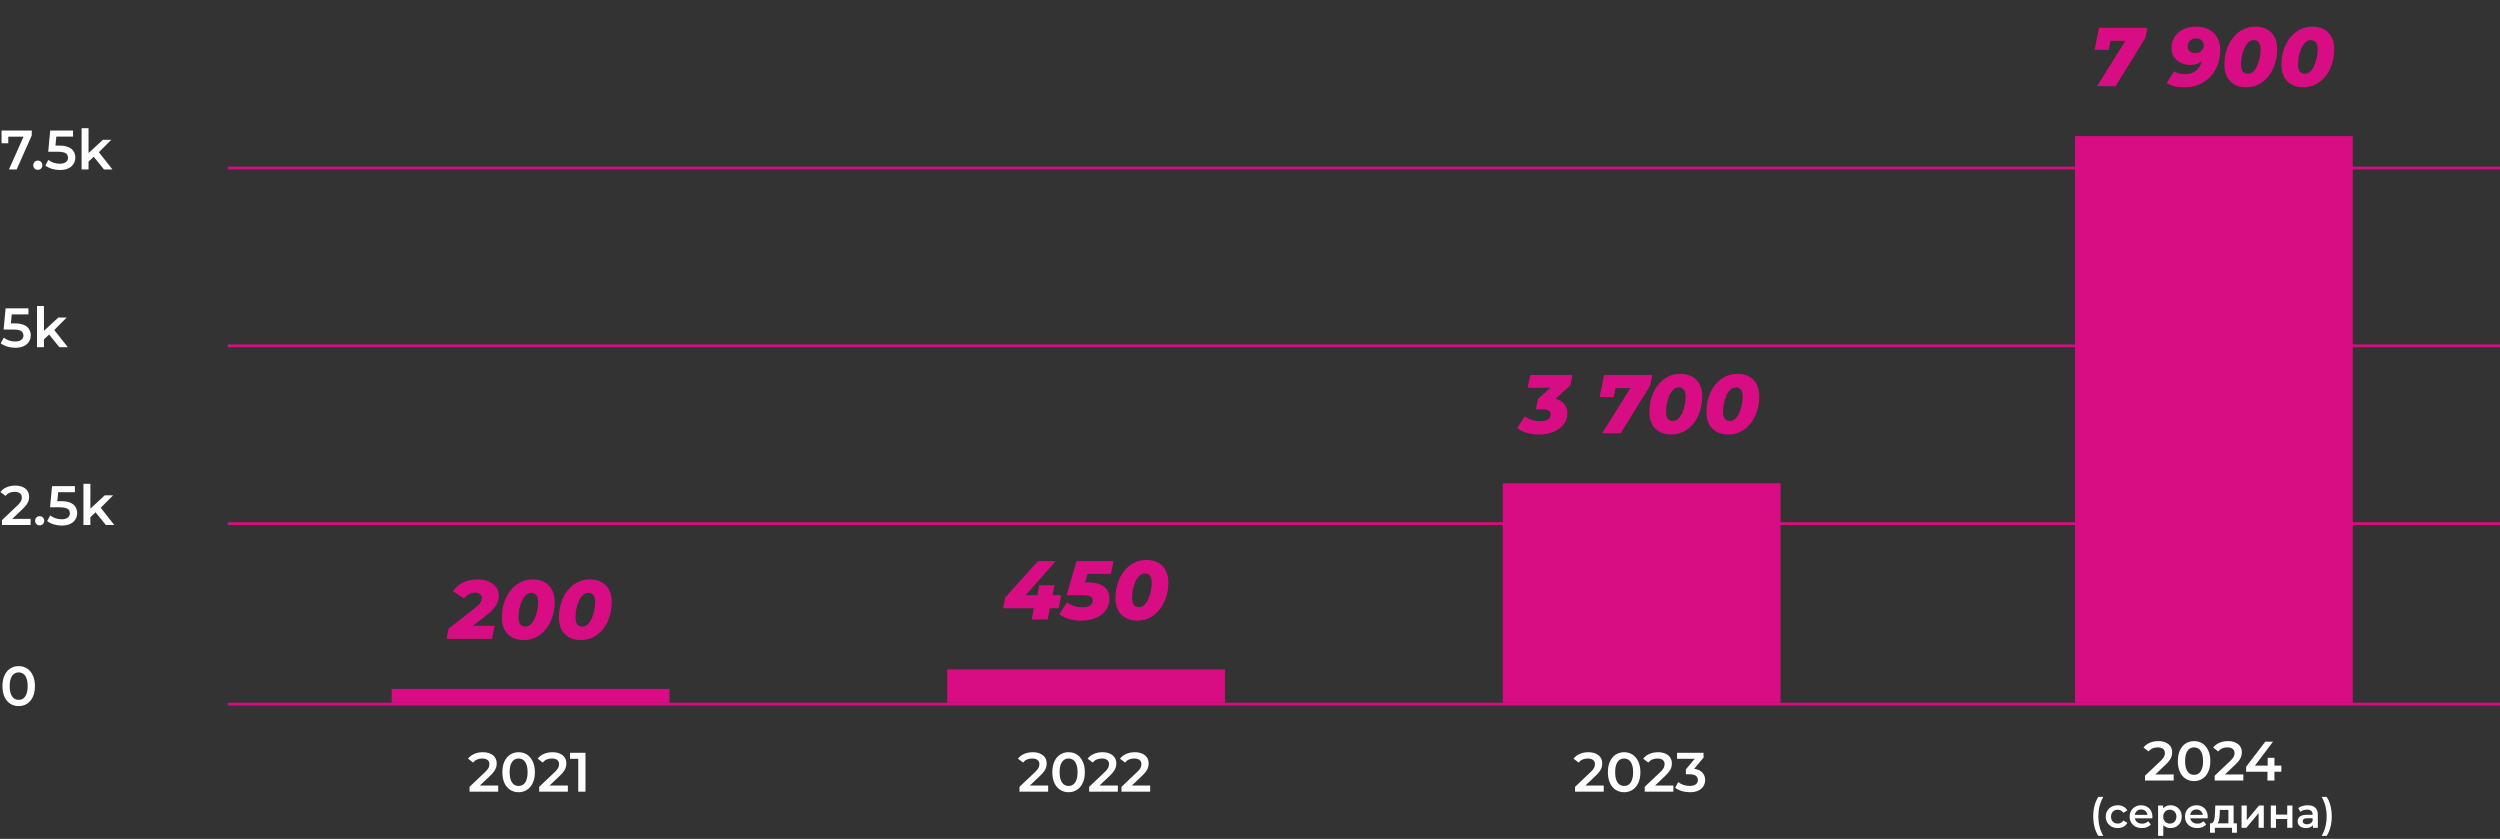 <svg xmlns="http://www.w3.org/2000/svg" width="900" height="302" viewBox="0 0 900 302" fill="none"><rect x="0" y="0" width="900" height="302" fill="#333333" stroke="none"/><path d="M6.72 254.2C5.613 254.2 4.613 253.92 3.72 253.36C2.84 252.8 2.147 251.987 1.64 250.92C1.133 249.84 0.88 248.533 0.88 247C0.88 245.467 1.133 244.167 1.64 243.1C2.147 242.02 2.84 241.2 3.72 240.64C4.613 240.08 5.613 239.8 6.72 239.8C7.84 239.8 8.84 240.08 9.72 240.64C10.6 241.2 11.293 242.02 11.8 243.1C12.32 244.167 12.58 245.467 12.58 247C12.58 248.533 12.32 249.84 11.8 250.92C11.293 251.987 10.6 252.8 9.72 253.36C8.84 253.92 7.84 254.2 6.72 254.2ZM6.72 251.94C7.373 251.94 7.94 251.767 8.42 251.42C8.9 251.06 9.273 250.513 9.54 249.78C9.82 249.047 9.96 248.12 9.96 247C9.96 245.867 9.82 244.94 9.54 244.22C9.273 243.487 8.9 242.947 8.42 242.6C7.94 242.24 7.373 242.06 6.72 242.06C6.093 242.06 5.533 242.24 5.04 242.6C4.56 242.947 4.18 243.487 3.9 244.22C3.633 244.94 3.5 245.867 3.5 247C3.5 248.12 3.633 249.047 3.9 249.78C4.18 250.513 4.56 251.06 5.04 251.42C5.533 251.767 6.093 251.94 6.72 251.94Z" fill="white"></path><path d="M169.032 285V283.26L174.592 277.98C175.059 277.54 175.405 277.153 175.632 276.82C175.859 276.487 176.005 276.18 176.072 275.9C176.152 275.607 176.192 275.333 176.192 275.08C176.192 274.44 175.972 273.947 175.532 273.6C175.092 273.24 174.445 273.06 173.592 273.06C172.912 273.06 172.292 273.18 171.732 273.42C171.185 273.66 170.712 274.027 170.312 274.52L168.492 273.12C169.039 272.387 169.772 271.82 170.692 271.42C171.625 271.007 172.665 270.8 173.812 270.8C174.825 270.8 175.705 270.967 176.452 271.3C177.212 271.62 177.792 272.08 178.192 272.68C178.605 273.28 178.812 273.993 178.812 274.82C178.812 275.273 178.752 275.727 178.632 276.18C178.512 276.62 178.285 277.087 177.952 277.58C177.619 278.073 177.132 278.627 176.492 279.24L171.712 283.78L171.172 282.8H179.352V285H169.032ZM186.693 285.2C185.586 285.2 184.586 284.92 183.693 284.36C182.813 283.8 182.119 282.987 181.613 281.92C181.106 280.84 180.853 279.533 180.853 278C180.853 276.467 181.106 275.167 181.613 274.1C182.119 273.02 182.813 272.2 183.693 271.64C184.586 271.08 185.586 270.8 186.693 270.8C187.813 270.8 188.813 271.08 189.693 271.64C190.573 272.2 191.266 273.02 191.773 274.1C192.293 275.167 192.553 276.467 192.553 278C192.553 279.533 192.293 280.84 191.773 281.92C191.266 282.987 190.573 283.8 189.693 284.36C188.813 284.92 187.813 285.2 186.693 285.2ZM186.693 282.94C187.346 282.94 187.913 282.767 188.393 282.42C188.873 282.06 189.246 281.513 189.513 280.78C189.793 280.047 189.933 279.12 189.933 278C189.933 276.867 189.793 275.94 189.513 275.22C189.246 274.487 188.873 273.947 188.393 273.6C187.913 273.24 187.346 273.06 186.693 273.06C186.066 273.06 185.506 273.24 185.013 273.6C184.533 273.947 184.153 274.487 183.873 275.22C183.606 275.94 183.473 276.867 183.473 278C183.473 279.12 183.606 280.047 183.873 280.78C184.153 281.513 184.533 282.06 185.013 282.42C185.506 282.767 186.066 282.94 186.693 282.94ZM194.11 285V283.26L199.67 277.98C200.137 277.54 200.483 277.153 200.71 276.82C200.937 276.487 201.083 276.18 201.15 275.9C201.23 275.607 201.27 275.333 201.27 275.08C201.27 274.44 201.05 273.947 200.61 273.6C200.17 273.24 199.523 273.06 198.67 273.06C197.99 273.06 197.37 273.18 196.81 273.42C196.263 273.66 195.79 274.027 195.39 274.52L193.57 273.12C194.117 272.387 194.85 271.82 195.77 271.42C196.703 271.007 197.743 270.8 198.89 270.8C199.903 270.8 200.783 270.967 201.53 271.3C202.29 271.62 202.87 272.08 203.27 272.68C203.683 273.28 203.89 273.993 203.89 274.82C203.89 275.273 203.83 275.727 203.71 276.18C203.59 276.62 203.363 277.087 203.03 277.58C202.697 278.073 202.21 278.627 201.57 279.24L196.79 283.78L196.25 282.8H204.43V285H194.11ZM208.171 285V272L209.311 273.18H205.211V271H210.771V285H208.171Z" fill="white"></path><path d="M367.02 285V283.26L372.58 277.98C373.047 277.54 373.394 277.153 373.62 276.82C373.847 276.487 373.994 276.18 374.06 275.9C374.14 275.607 374.18 275.333 374.18 275.08C374.18 274.44 373.96 273.947 373.52 273.6C373.08 273.24 372.434 273.06 371.58 273.06C370.9 273.06 370.28 273.18 369.72 273.42C369.174 273.66 368.7 274.027 368.3 274.52L366.48 273.12C367.027 272.387 367.76 271.82 368.68 271.42C369.614 271.007 370.654 270.8 371.8 270.8C372.814 270.8 373.694 270.967 374.44 271.3C375.2 271.62 375.78 272.08 376.18 272.68C376.594 273.28 376.8 273.993 376.8 274.82C376.8 275.273 376.74 275.727 376.62 276.18C376.5 276.62 376.274 277.087 375.94 277.58C375.607 278.073 375.12 278.627 374.48 279.24L369.7 283.78L369.16 282.8H377.34V285H367.02ZM384.681 285.2C383.574 285.2 382.574 284.92 381.681 284.36C380.801 283.8 380.108 282.987 379.601 281.92C379.094 280.84 378.841 279.533 378.841 278C378.841 276.467 379.094 275.167 379.601 274.1C380.108 273.02 380.801 272.2 381.681 271.64C382.574 271.08 383.574 270.8 384.681 270.8C385.801 270.8 386.801 271.08 387.681 271.64C388.561 272.2 389.254 273.02 389.761 274.1C390.281 275.167 390.541 276.467 390.541 278C390.541 279.533 390.281 280.84 389.761 281.92C389.254 282.987 388.561 283.8 387.681 284.36C386.801 284.92 385.801 285.2 384.681 285.2ZM384.681 282.94C385.334 282.94 385.901 282.767 386.381 282.42C386.861 282.06 387.234 281.513 387.501 280.78C387.781 280.047 387.921 279.12 387.921 278C387.921 276.867 387.781 275.94 387.501 275.22C387.234 274.487 386.861 273.947 386.381 273.6C385.901 273.24 385.334 273.06 384.681 273.06C384.054 273.06 383.494 273.24 383.001 273.6C382.521 273.947 382.141 274.487 381.861 275.22C381.594 275.94 381.461 276.867 381.461 278C381.461 279.12 381.594 280.047 381.861 280.78C382.141 281.513 382.521 282.06 383.001 282.42C383.494 282.767 384.054 282.94 384.681 282.94ZM392.098 285V283.26L397.658 277.98C398.125 277.54 398.472 277.153 398.698 276.82C398.925 276.487 399.072 276.18 399.138 275.9C399.218 275.607 399.258 275.333 399.258 275.08C399.258 274.44 399.038 273.947 398.598 273.6C398.158 273.24 397.512 273.06 396.658 273.06C395.978 273.06 395.358 273.18 394.798 273.42C394.252 273.66 393.778 274.027 393.378 274.52L391.558 273.12C392.105 272.387 392.838 271.82 393.758 271.42C394.692 271.007 395.732 270.8 396.878 270.8C397.892 270.8 398.772 270.967 399.518 271.3C400.278 271.62 400.858 272.08 401.258 272.68C401.672 273.28 401.878 273.993 401.878 274.82C401.878 275.273 401.818 275.727 401.698 276.18C401.578 276.62 401.352 277.087 401.018 277.58C400.685 278.073 400.198 278.627 399.558 279.24L394.778 283.78L394.238 282.8H402.418V285H392.098ZM403.739 285V283.26L409.299 277.98C409.766 277.54 410.112 277.153 410.339 276.82C410.566 276.487 410.712 276.18 410.779 275.9C410.859 275.607 410.899 275.333 410.899 275.08C410.899 274.44 410.679 273.947 410.239 273.6C409.799 273.24 409.152 273.06 408.299 273.06C407.619 273.06 406.999 273.18 406.439 273.42C405.892 273.66 405.419 274.027 405.019 274.52L403.199 273.12C403.746 272.387 404.479 271.82 405.399 271.42C406.332 271.007 407.372 270.8 408.519 270.8C409.532 270.8 410.412 270.967 411.159 271.3C411.919 271.62 412.499 272.08 412.899 272.68C413.312 273.28 413.519 273.993 413.519 274.82C413.519 275.273 413.459 275.727 413.339 276.18C413.219 276.62 412.992 277.087 412.659 277.58C412.326 278.073 411.839 278.627 411.199 279.24L406.419 283.78L405.879 282.8H414.059V285H403.739Z" fill="white"></path><path d="M567.02 285V283.26L572.58 277.98C573.047 277.54 573.394 277.153 573.62 276.82C573.847 276.487 573.994 276.18 574.06 275.9C574.14 275.607 574.18 275.333 574.18 275.08C574.18 274.44 573.96 273.947 573.52 273.6C573.08 273.24 572.434 273.06 571.58 273.06C570.9 273.06 570.28 273.18 569.72 273.42C569.174 273.66 568.7 274.027 568.3 274.52L566.48 273.12C567.027 272.387 567.76 271.82 568.68 271.42C569.614 271.007 570.654 270.8 571.8 270.8C572.814 270.8 573.694 270.967 574.44 271.3C575.2 271.62 575.78 272.08 576.18 272.68C576.594 273.28 576.8 273.993 576.8 274.82C576.8 275.273 576.74 275.727 576.62 276.18C576.5 276.62 576.274 277.087 575.94 277.58C575.607 278.073 575.12 278.627 574.48 279.24L569.7 283.78L569.16 282.8H577.34V285H567.02ZM584.681 285.2C583.574 285.2 582.574 284.92 581.681 284.36C580.801 283.8 580.108 282.987 579.601 281.92C579.094 280.84 578.841 279.533 578.841 278C578.841 276.467 579.094 275.167 579.601 274.1C580.108 273.02 580.801 272.2 581.681 271.64C582.574 271.08 583.574 270.8 584.681 270.8C585.801 270.8 586.801 271.08 587.681 271.64C588.561 272.2 589.254 273.02 589.761 274.1C590.281 275.167 590.541 276.467 590.541 278C590.541 279.533 590.281 280.84 589.761 281.92C589.254 282.987 588.561 283.8 587.681 284.36C586.801 284.92 585.801 285.2 584.681 285.2ZM584.681 282.94C585.334 282.94 585.901 282.767 586.381 282.42C586.861 282.06 587.234 281.513 587.501 280.78C587.781 280.047 587.921 279.12 587.921 278C587.921 276.867 587.781 275.94 587.501 275.22C587.234 274.487 586.861 273.947 586.381 273.6C585.901 273.24 585.334 273.06 584.681 273.06C584.054 273.06 583.494 273.24 583.001 273.6C582.521 273.947 582.141 274.487 581.861 275.22C581.594 275.94 581.461 276.867 581.461 278C581.461 279.12 581.594 280.047 581.861 280.78C582.141 281.513 582.521 282.06 583.001 282.42C583.494 282.767 584.054 282.94 584.681 282.94ZM592.098 285V283.26L597.658 277.98C598.125 277.54 598.472 277.153 598.698 276.82C598.925 276.487 599.072 276.18 599.138 275.9C599.218 275.607 599.258 275.333 599.258 275.08C599.258 274.44 599.038 273.947 598.598 273.6C598.158 273.24 597.512 273.06 596.658 273.06C595.978 273.06 595.358 273.18 594.798 273.42C594.252 273.66 593.778 274.027 593.378 274.52L591.558 273.12C592.105 272.387 592.838 271.82 593.758 271.42C594.692 271.007 595.732 270.8 596.878 270.8C597.892 270.8 598.772 270.967 599.518 271.3C600.278 271.62 600.858 272.08 601.258 272.68C601.672 273.28 601.878 273.993 601.878 274.82C601.878 275.273 601.818 275.727 601.698 276.18C601.578 276.62 601.352 277.087 601.018 277.58C600.685 278.073 600.198 278.627 599.558 279.24L594.778 283.78L594.238 282.8H602.418V285H592.098ZM608.319 285.2C607.332 285.2 606.366 285.06 605.419 284.78C604.486 284.487 603.699 284.087 603.059 283.58L604.179 281.56C604.686 281.973 605.299 282.307 606.019 282.56C606.739 282.813 607.492 282.94 608.279 282.94C609.212 282.94 609.939 282.753 610.459 282.38C610.979 281.993 611.239 281.473 611.239 280.82C611.239 280.18 610.999 279.673 610.519 279.3C610.039 278.927 609.266 278.74 608.199 278.74H606.919V276.96L610.919 272.2L611.259 273.18H603.739V271H613.279V272.74L609.279 277.5L607.919 276.7H608.699C610.419 276.7 611.706 277.087 612.559 277.86C613.426 278.62 613.859 279.6 613.859 280.8C613.859 281.587 613.659 282.313 613.259 282.98C612.859 283.647 612.246 284.187 611.419 284.6C610.606 285 609.572 285.2 608.319 285.2Z" fill="white"></path><path d="M772.2 281V279.26L777.76 273.98C778.227 273.54 778.573 273.153 778.8 272.82C779.027 272.487 779.173 272.18 779.24 271.9C779.32 271.607 779.36 271.333 779.36 271.08C779.36 270.44 779.14 269.947 778.7 269.6C778.26 269.24 777.613 269.06 776.76 269.06C776.08 269.06 775.46 269.18 774.9 269.42C774.353 269.66 773.88 270.027 773.48 270.52L771.66 269.12C772.207 268.387 772.94 267.82 773.86 267.42C774.793 267.007 775.833 266.8 776.98 266.8C777.993 266.8 778.873 266.967 779.62 267.3C780.38 267.62 780.96 268.08 781.36 268.68C781.773 269.28 781.98 269.993 781.98 270.82C781.98 271.273 781.92 271.727 781.8 272.18C781.68 272.62 781.453 273.087 781.12 273.58C780.787 274.073 780.3 274.627 779.66 275.24L774.88 279.78L774.34 278.8H782.52V281H772.2ZM789.861 281.2C788.754 281.2 787.754 280.92 786.861 280.36C785.981 279.8 785.287 278.987 784.781 277.92C784.274 276.84 784.021 275.533 784.021 274C784.021 272.467 784.274 271.167 784.781 270.1C785.287 269.02 785.981 268.2 786.861 267.64C787.754 267.08 788.754 266.8 789.861 266.8C790.981 266.8 791.981 267.08 792.861 267.64C793.741 268.2 794.434 269.02 794.941 270.1C795.461 271.167 795.721 272.467 795.721 274C795.721 275.533 795.461 276.84 794.941 277.92C794.434 278.987 793.741 279.8 792.861 280.36C791.981 280.92 790.981 281.2 789.861 281.2ZM789.861 278.94C790.514 278.94 791.081 278.767 791.561 278.42C792.041 278.06 792.414 277.513 792.681 276.78C792.961 276.047 793.101 275.12 793.101 274C793.101 272.867 792.961 271.94 792.681 271.22C792.414 270.487 792.041 269.947 791.561 269.6C791.081 269.24 790.514 269.06 789.861 269.06C789.234 269.06 788.674 269.24 788.181 269.6C787.701 269.947 787.321 270.487 787.041 271.22C786.774 271.94 786.641 272.867 786.641 274C786.641 275.12 786.774 276.047 787.041 276.78C787.321 277.513 787.701 278.06 788.181 278.42C788.674 278.767 789.234 278.94 789.861 278.94ZM797.278 281V279.26L802.838 273.98C803.305 273.54 803.651 273.153 803.878 272.82C804.105 272.487 804.251 272.18 804.318 271.9C804.398 271.607 804.438 271.333 804.438 271.08C804.438 270.44 804.218 269.947 803.778 269.6C803.338 269.24 802.691 269.06 801.838 269.06C801.158 269.06 800.538 269.18 799.978 269.42C799.431 269.66 798.958 270.027 798.558 270.52L796.738 269.12C797.285 268.387 798.018 267.82 798.938 267.42C799.871 267.007 800.911 266.8 802.058 266.8C803.071 266.8 803.951 266.967 804.698 267.3C805.458 267.62 806.038 268.08 806.438 268.68C806.851 269.28 807.058 269.993 807.058 270.82C807.058 271.273 806.998 271.727 806.878 272.18C806.758 272.62 806.531 273.087 806.198 273.58C805.865 274.073 805.378 274.627 804.738 275.24L799.958 279.78L799.418 278.8H807.598V281H797.278ZM808.606 277.82V276.02L815.506 267H818.286L811.486 276.02L810.186 275.62H821.286V277.82H808.606ZM816.286 281V277.82L816.366 275.62V272.8H818.806V281H816.286ZM755.396 300.91C754.806 300 754.351 298.95 754.031 297.76C753.721 296.56 753.566 295.27 753.566 293.89C753.566 292.51 753.721 291.22 754.031 290.02C754.351 288.81 754.806 287.76 755.396 286.87H757.181C756.571 287.97 756.121 289.095 755.831 290.245C755.551 291.385 755.411 292.6 755.411 293.89C755.411 295.18 755.551 296.4 755.831 297.55C756.121 298.69 756.571 299.81 757.181 300.91H755.396ZM762.411 298.105C761.571 298.105 760.821 297.93 760.161 297.58C759.511 297.22 759.001 296.73 758.631 296.11C758.261 295.49 758.076 294.785 758.076 293.995C758.076 293.195 758.261 292.49 758.631 291.88C759.001 291.26 759.511 290.775 760.161 290.425C760.821 290.075 761.571 289.9 762.411 289.9C763.191 289.9 763.876 290.06 764.466 290.38C765.066 290.69 765.521 291.15 765.831 291.76L764.391 292.6C764.151 292.22 763.856 291.94 763.506 291.76C763.166 291.58 762.796 291.49 762.396 291.49C761.936 291.49 761.521 291.59 761.151 291.79C760.781 291.99 760.491 292.28 760.281 292.66C760.071 293.03 759.966 293.475 759.966 293.995C759.966 294.515 760.071 294.965 760.281 295.345C760.491 295.715 760.781 296 761.151 296.2C761.521 296.4 761.936 296.5 762.396 296.5C762.796 296.5 763.166 296.41 763.506 296.23C763.856 296.05 764.151 295.77 764.391 295.39L765.831 296.23C765.521 296.83 765.066 297.295 764.466 297.625C763.876 297.945 763.191 298.105 762.411 298.105ZM771.099 298.105C770.209 298.105 769.429 297.93 768.759 297.58C768.099 297.22 767.584 296.73 767.214 296.11C766.854 295.49 766.674 294.785 766.674 293.995C766.674 293.195 766.849 292.49 767.199 291.88C767.559 291.26 768.049 290.775 768.669 290.425C769.299 290.075 770.014 289.9 770.814 289.9C771.594 289.9 772.289 290.07 772.899 290.41C773.509 290.75 773.989 291.23 774.339 291.85C774.689 292.47 774.864 293.2 774.864 294.04C774.864 294.12 774.859 294.21 774.849 294.31C774.849 294.41 774.844 294.505 774.834 294.595H768.159V293.35H773.844L773.109 293.74C773.119 293.28 773.024 292.875 772.824 292.525C772.624 292.175 772.349 291.9 771.999 291.7C771.659 291.5 771.264 291.4 770.814 291.4C770.354 291.4 769.949 291.5 769.599 291.7C769.259 291.9 768.989 292.18 768.789 292.54C768.599 292.89 768.504 293.305 768.504 293.785V294.085C768.504 294.565 768.614 294.99 768.834 295.36C769.054 295.73 769.364 296.015 769.764 296.215C770.164 296.415 770.624 296.515 771.144 296.515C771.594 296.515 771.999 296.445 772.359 296.305C772.719 296.165 773.039 295.945 773.319 295.645L774.324 296.8C773.964 297.22 773.509 297.545 772.959 297.775C772.419 297.995 771.799 298.105 771.099 298.105ZM781.355 298.105C780.705 298.105 780.11 297.955 779.57 297.655C779.04 297.355 778.615 296.905 778.295 296.305C777.985 295.695 777.83 294.925 777.83 293.995C777.83 293.055 777.98 292.285 778.28 291.685C778.59 291.085 779.01 290.64 779.54 290.35C780.07 290.05 780.675 289.9 781.355 289.9C782.145 289.9 782.84 290.07 783.44 290.41C784.05 290.75 784.53 291.225 784.88 291.835C785.24 292.445 785.42 293.165 785.42 293.995C785.42 294.825 785.24 295.55 784.88 296.17C784.53 296.78 784.05 297.255 783.44 297.595C782.84 297.935 782.145 298.105 781.355 298.105ZM776.915 300.91V289.99H778.7V291.88L778.64 294.01L778.79 296.14V300.91H776.915ZM781.145 296.5C781.595 296.5 781.995 296.4 782.345 296.2C782.705 296 782.99 295.71 783.2 295.33C783.41 294.95 783.515 294.505 783.515 293.995C783.515 293.475 783.41 293.03 783.2 292.66C782.99 292.28 782.705 291.99 782.345 291.79C781.995 291.59 781.595 291.49 781.145 291.49C780.695 291.49 780.29 291.59 779.93 291.79C779.57 291.99 779.285 292.28 779.075 292.66C778.865 293.03 778.76 293.475 778.76 293.995C778.76 294.505 778.865 294.95 779.075 295.33C779.285 295.71 779.57 296 779.93 296.2C780.29 296.4 780.695 296.5 781.145 296.5ZM791.021 298.105C790.131 298.105 789.351 297.93 788.681 297.58C788.021 297.22 787.506 296.73 787.136 296.11C786.776 295.49 786.596 294.785 786.596 293.995C786.596 293.195 786.771 292.49 787.121 291.88C787.481 291.26 787.971 290.775 788.591 290.425C789.221 290.075 789.936 289.9 790.736 289.9C791.516 289.9 792.211 290.07 792.821 290.41C793.431 290.75 793.911 291.23 794.261 291.85C794.611 292.47 794.786 293.2 794.786 294.04C794.786 294.12 794.781 294.21 794.771 294.31C794.771 294.41 794.766 294.505 794.756 294.595H788.081V293.35H793.766L793.031 293.74C793.041 293.28 792.946 292.875 792.746 292.525C792.546 292.175 792.271 291.9 791.921 291.7C791.581 291.5 791.186 291.4 790.736 291.4C790.276 291.4 789.871 291.5 789.521 291.7C789.181 291.9 788.911 292.18 788.711 292.54C788.521 292.89 788.426 293.305 788.426 293.785V294.085C788.426 294.565 788.536 294.99 788.756 295.36C788.976 295.73 789.286 296.015 789.686 296.215C790.086 296.415 790.546 296.515 791.066 296.515C791.516 296.515 791.921 296.445 792.281 296.305C792.641 296.165 792.961 295.945 793.241 295.645L794.246 296.8C793.886 297.22 793.431 297.545 792.881 297.775C792.341 297.995 791.721 298.105 791.021 298.105ZM802.225 297.13V291.58H799.15L799.105 292.87C799.085 293.33 799.055 293.775 799.015 294.205C798.975 294.625 798.91 295.015 798.82 295.375C798.73 295.725 798.6 296.015 798.43 296.245C798.26 296.475 798.035 296.625 797.755 296.695L795.895 296.41C796.195 296.41 796.435 296.315 796.615 296.125C796.805 295.925 796.95 295.655 797.05 295.315C797.16 294.965 797.24 294.57 797.29 294.13C797.34 293.68 797.375 293.215 797.395 292.735L797.5 289.99H804.1V297.13H802.225ZM795.61 299.785V296.41H805.285V299.785H803.53V298H797.35V299.785H795.61ZM806.959 298V289.99H808.834V295.27L813.259 289.99H814.969V298H813.094V292.72L808.684 298H806.959ZM817.491 298V289.99H819.366V293.245H823.401V289.99H825.276V298H823.401V294.835H819.366V298H817.491ZM832.649 298V296.38L832.544 296.035V293.2C832.544 292.65 832.379 292.225 832.049 291.925C831.719 291.615 831.219 291.46 830.549 291.46C830.099 291.46 829.654 291.53 829.214 291.67C828.784 291.81 828.419 292.005 828.119 292.255L827.384 290.89C827.814 290.56 828.324 290.315 828.914 290.155C829.514 289.985 830.134 289.9 830.774 289.9C831.934 289.9 832.829 290.18 833.459 290.74C834.099 291.29 834.419 292.145 834.419 293.305V298H832.649ZM830.129 298.105C829.529 298.105 829.004 298.005 828.554 297.805C828.104 297.595 827.754 297.31 827.504 296.95C827.264 296.58 827.144 296.165 827.144 295.705C827.144 295.255 827.249 294.85 827.459 294.49C827.679 294.13 828.034 293.845 828.524 293.635C829.014 293.425 829.664 293.32 830.474 293.32H832.799V294.565H830.609C829.969 294.565 829.539 294.67 829.319 294.88C829.099 295.08 828.989 295.33 828.989 295.63C828.989 295.97 829.124 296.24 829.394 296.44C829.664 296.64 830.039 296.74 830.519 296.74C830.979 296.74 831.389 296.635 831.749 296.425C832.119 296.215 832.384 295.905 832.544 295.495L832.859 296.62C832.679 297.09 832.354 297.455 831.884 297.715C831.424 297.975 830.839 298.105 830.129 298.105ZM837.594 300.91H835.809C836.429 299.81 836.879 298.69 837.159 297.55C837.449 296.4 837.594 295.18 837.594 293.89C837.594 292.6 837.449 291.385 837.159 290.245C836.879 289.095 836.429 287.97 835.809 286.87H837.594C838.194 287.76 838.649 288.81 838.959 290.02C839.269 291.22 839.424 292.51 839.424 293.89C839.424 295.27 839.269 296.56 838.959 297.76C838.649 298.95 838.194 300 837.594 300.91Z" fill="white"></path><rect x="82" y="253" width="818" height="1" fill="#D80D83"></rect><rect x="82" y="188" width="818" height="1" fill="#D80D83"></rect><rect x="82" y="124" width="818" height="1" fill="#D80D83"></rect><rect x="82" y="60" width="818" height="1" fill="#D80D83"></rect><path d="M0.7 189V187.26L6.26 181.98C6.727 181.54 7.073 181.153 7.3 180.82C7.527 180.487 7.673 180.18 7.74 179.9C7.82 179.607 7.86 179.333 7.86 179.08C7.86 178.44 7.64 177.947 7.2 177.6C6.76 177.24 6.113 177.06 5.26 177.06C4.58 177.06 3.96 177.18 3.4 177.42C2.853 177.66 2.38 178.027 1.98 178.52L0.16 177.12C0.707 176.387 1.44 175.82 2.36 175.42C3.293 175.007 4.333 174.8 5.48 174.8C6.493 174.8 7.373 174.967 8.12 175.3C8.88 175.62 9.46 176.08 9.86 176.68C10.273 177.28 10.48 177.993 10.48 178.82C10.48 179.273 10.42 179.727 10.3 180.18C10.18 180.62 9.953 181.087 9.62 181.58C9.287 182.073 8.8 182.627 8.16 183.24L3.38 187.78L2.84 186.8H11.02V189H0.7ZM14.276 189.14C13.823 189.14 13.436 188.987 13.116 188.68C12.796 188.36 12.636 187.96 12.636 187.48C12.636 186.973 12.796 186.573 13.116 186.28C13.436 185.973 13.823 185.82 14.276 185.82C14.729 185.82 15.116 185.973 15.436 186.28C15.756 186.573 15.916 186.973 15.916 187.48C15.916 187.96 15.756 188.36 15.436 188.68C15.116 188.987 14.729 189.14 14.276 189.14ZM22.239 189.2C21.252 189.2 20.285 189.06 19.339 188.78C18.405 188.487 17.619 188.087 16.979 187.58L18.079 185.56C18.585 185.973 19.199 186.307 19.919 186.56C20.652 186.813 21.412 186.94 22.199 186.94C23.119 186.94 23.839 186.747 24.359 186.36C24.892 185.973 25.159 185.453 25.159 184.8C25.159 184.36 25.045 183.973 24.819 183.64C24.605 183.307 24.219 183.053 23.659 182.88C23.112 182.707 22.359 182.62 21.399 182.62H18.019L18.739 175H26.959V177.18H19.699L21.059 175.94L20.519 181.64L19.159 180.42H21.979C23.365 180.42 24.479 180.607 25.319 180.98C26.172 181.34 26.792 181.847 27.179 182.5C27.579 183.14 27.779 183.873 27.779 184.7C27.779 185.513 27.579 186.26 27.179 186.94C26.779 187.62 26.165 188.167 25.339 188.58C24.525 188.993 23.492 189.2 22.239 189.2ZM32.078 186.62L32.138 183.48L37.718 178.32H40.718L35.978 183.08L34.658 184.18L32.078 186.62ZM30.038 189V174.16H32.538V189H30.038ZM38.098 189L34.198 184.18L35.778 182.18L41.138 189H38.098Z" fill="white"></path><path d="M5.52 125.2C4.533 125.2 3.567 125.06 2.62 124.78C1.687 124.487 0.9 124.087 0.26 123.58L1.36 121.56C1.867 121.973 2.48 122.307 3.2 122.56C3.933 122.813 4.693 122.94 5.48 122.94C6.4 122.94 7.12 122.747 7.64 122.36C8.173 121.973 8.44 121.453 8.44 120.8C8.44 120.36 8.327 119.973 8.1 119.64C7.887 119.307 7.5 119.053 6.94 118.88C6.393 118.707 5.64 118.62 4.68 118.62H1.3L2.02 111H10.24V113.18H2.98L4.34 111.94L3.8 117.64L2.44 116.42H5.26C6.647 116.42 7.76 116.607 8.6 116.98C9.453 117.34 10.073 117.847 10.46 118.5C10.86 119.14 11.06 119.873 11.06 120.7C11.06 121.513 10.86 122.26 10.46 122.94C10.06 123.62 9.447 124.167 8.62 124.58C7.807 124.993 6.773 125.2 5.52 125.2ZM15.36 122.62L15.42 119.48L21 114.32H24L19.26 119.08L17.94 120.18L15.36 122.62ZM13.32 125V110.16H15.82V125H13.32ZM21.38 125L17.48 120.18L19.06 118.18L24.42 125H21.38Z" fill="white"></path><path d="M3.22 61L9 48.04L9.68 49.2H1.74L2.98 47.94V51.58H0.56V47H11.44V48.74L6 61H3.22ZM13.612 61.14C13.159 61.14 12.772 60.987 12.452 60.68C12.132 60.36 11.972 59.96 11.972 59.48C11.972 58.973 12.132 58.573 12.452 58.28C12.772 57.973 13.159 57.82 13.612 57.82C14.065 57.82 14.452 57.973 14.772 58.28C15.092 58.573 15.252 58.973 15.252 59.48C15.252 59.96 15.092 60.36 14.772 60.68C14.452 60.987 14.065 61.14 13.612 61.14ZM21.575 61.2C20.588 61.2 19.621 61.06 18.675 60.78C17.741 60.487 16.955 60.087 16.315 59.58L17.415 57.56C17.921 57.973 18.535 58.307 19.255 58.56C19.988 58.813 20.748 58.94 21.535 58.94C22.455 58.94 23.175 58.747 23.695 58.36C24.228 57.973 24.495 57.453 24.495 56.8C24.495 56.36 24.381 55.973 24.155 55.64C23.941 55.307 23.555 55.053 22.995 54.88C22.448 54.707 21.695 54.62 20.735 54.62H17.355L18.075 47H26.295V49.18H19.035L20.395 47.94L19.855 53.64L18.495 52.42H21.315C22.701 52.42 23.815 52.607 24.655 52.98C25.508 53.34 26.128 53.847 26.515 54.5C26.915 55.14 27.115 55.873 27.115 56.7C27.115 57.513 26.915 58.26 26.515 58.94C26.115 59.62 25.501 60.167 24.675 60.58C23.861 60.993 22.828 61.2 21.575 61.2ZM31.414 58.62L31.474 55.48L37.054 50.32H40.054L35.314 55.08L33.994 56.18L31.414 58.62ZM29.374 61V46.16H31.874V61H29.374ZM37.434 61L33.534 56.18L35.114 54.18L40.474 61H37.434Z" fill="white"></path><path d="M554.095 156.42C552.575 156.42 551.135 156.23 549.775 155.85C548.415 155.45 547.225 154.87 546.205 154.11L548.965 149.88C549.725 150.44 550.585 150.87 551.545 151.17C552.525 151.47 553.505 151.62 554.485 151.62C555.305 151.62 555.995 151.53 556.555 151.35C557.115 151.15 557.535 150.87 557.815 150.51C558.115 150.13 558.265 149.68 558.265 149.16C558.265 148.58 558.035 148.14 557.575 147.84C557.135 147.54 556.435 147.39 555.475 147.39H552.925L553.675 143.64L560.425 137.55L560.755 139.59H549.955L550.885 135H566.065L565.345 138.72L558.595 144.81L555.895 143.22H557.215C558.675 143.22 559.925 143.45 560.965 143.91C562.025 144.35 562.835 144.99 563.395 145.83C563.975 146.67 564.265 147.66 564.265 148.8C564.265 150.26 563.825 151.57 562.945 152.73C562.085 153.87 560.885 154.77 559.345 155.43C557.805 156.09 556.055 156.42 554.095 156.42ZM576.762 156L588.522 137.19L589.782 139.71H579.132L582.132 136.98L580.932 142.95H575.862L577.452 135H594.852L594.102 138.72L583.422 156H576.762ZM601.641 156.42C600.041 156.42 598.651 156.1 597.471 155.46C596.291 154.82 595.381 153.9 594.741 152.7C594.101 151.5 593.781 150.04 593.781 148.32C593.781 146.4 594.051 144.61 594.591 142.95C595.131 141.27 595.901 139.81 596.901 138.57C597.901 137.31 599.081 136.33 600.441 135.63C601.801 134.93 603.301 134.58 604.941 134.58C606.541 134.58 607.921 134.9 609.081 135.54C610.261 136.18 611.171 137.1 611.811 138.3C612.471 139.5 612.801 140.96 612.801 142.68C612.801 144.6 612.521 146.4 611.961 148.08C611.421 149.74 610.651 151.2 609.651 152.46C608.671 153.7 607.501 154.67 606.141 155.37C604.781 156.07 603.281 156.42 601.641 156.42ZM602.211 151.56C602.991 151.56 603.671 151.27 604.251 150.69C604.831 150.09 605.311 149.34 605.691 148.44C606.071 147.54 606.351 146.59 606.531 145.59C606.731 144.59 606.831 143.67 606.831 142.83C606.831 141.61 606.601 140.74 606.141 140.22C605.701 139.7 605.111 139.44 604.371 139.44C603.591 139.44 602.911 139.74 602.331 140.34C601.751 140.92 601.271 141.66 600.891 142.56C600.511 143.46 600.221 144.41 600.021 145.41C599.841 146.41 599.751 147.33 599.751 148.17C599.751 149.39 599.971 150.26 600.411 150.78C600.871 151.3 601.471 151.56 602.211 151.56ZM622.178 156.42C620.578 156.42 619.188 156.1 618.008 155.46C616.828 154.82 615.918 153.9 615.278 152.7C614.638 151.5 614.318 150.04 614.318 148.32C614.318 146.4 614.588 144.61 615.128 142.95C615.668 141.27 616.438 139.81 617.438 138.57C618.438 137.31 619.618 136.33 620.978 135.63C622.338 134.93 623.838 134.58 625.478 134.58C627.078 134.58 628.458 134.9 629.618 135.54C630.798 136.18 631.708 137.1 632.348 138.3C633.008 139.5 633.338 140.96 633.338 142.68C633.338 144.6 633.058 146.4 632.498 148.08C631.958 149.74 631.188 151.2 630.188 152.46C629.208 153.7 628.038 154.67 626.678 155.37C625.318 156.07 623.818 156.42 622.178 156.42ZM622.748 151.56C623.528 151.56 624.208 151.27 624.788 150.69C625.368 150.09 625.848 149.34 626.228 148.44C626.608 147.54 626.888 146.59 627.068 145.59C627.268 144.59 627.368 143.67 627.368 142.83C627.368 141.61 627.138 140.74 626.678 140.22C626.238 139.7 625.648 139.44 624.908 139.44C624.128 139.44 623.448 139.74 622.868 140.34C622.288 140.92 621.808 141.66 621.428 142.56C621.048 143.46 620.758 144.41 620.558 145.41C620.378 146.41 620.288 147.33 620.288 148.17C620.288 149.39 620.508 150.26 620.948 150.78C621.408 151.3 622.008 151.56 622.748 151.56Z" fill="#D80D83"></path><path d="M754.959 31L766.719 12.19L767.979 14.71H757.329L760.329 11.98L759.129 17.95H754.059L755.649 10H773.049L772.299 13.72L761.619 31H754.959ZM790.564 9.58C792.284 9.58 793.794 9.9 795.094 10.54C796.394 11.18 797.414 12.14 798.154 13.42C798.914 14.68 799.294 16.25 799.294 18.13C799.294 19.33 799.134 20.56 798.814 21.82C798.514 23.08 798.024 24.28 797.344 25.42C796.684 26.56 795.834 27.58 794.794 28.48C793.774 29.38 792.554 30.1 791.134 30.64C789.714 31.16 788.084 31.42 786.244 31.42C785.024 31.42 783.854 31.28 782.734 31C781.614 30.74 780.704 30.37 780.004 29.89L782.704 25.69C783.264 26.07 783.864 26.34 784.504 26.5C785.144 26.64 785.834 26.71 786.574 26.71C787.374 26.71 788.094 26.61 788.734 26.41C789.374 26.21 789.934 25.93 790.414 25.57C790.914 25.19 791.334 24.75 791.674 24.25C792.034 23.73 792.314 23.17 792.514 22.57C792.734 21.97 792.894 21.33 792.994 20.65C793.054 20.25 793.084 19.91 793.084 19.63C793.104 19.33 793.124 19.04 793.144 18.76L794.584 19.54C794.164 20.42 793.644 21.15 793.024 21.73C792.424 22.29 791.754 22.71 791.014 22.99C790.274 23.25 789.474 23.38 788.614 23.38C787.414 23.38 786.284 23.15 785.224 22.69C784.184 22.21 783.344 21.52 782.704 20.62C782.064 19.72 781.744 18.62 781.744 17.32C781.744 15.72 782.124 14.35 782.884 13.21C783.644 12.07 784.684 11.18 786.004 10.54C787.344 9.9 788.864 9.58 790.564 9.58ZM790.624 13.81C789.784 13.81 789.064 14.07 788.464 14.59C787.884 15.11 787.594 15.83 787.594 16.75C787.594 17.49 787.834 18.07 788.314 18.49C788.794 18.91 789.444 19.12 790.264 19.12C790.864 19.12 791.394 19.01 791.854 18.79C792.314 18.55 792.674 18.21 792.934 17.77C793.214 17.33 793.354 16.84 793.354 16.3C793.354 15.84 793.244 15.43 793.024 15.07C792.824 14.69 792.524 14.39 792.124 14.17C791.724 13.93 791.224 13.81 790.624 13.81ZM808.637 31.42C807.037 31.42 805.647 31.1 804.467 30.46C803.287 29.82 802.377 28.9 801.737 27.7C801.097 26.5 800.777 25.04 800.777 23.32C800.777 21.4 801.047 19.61 801.587 17.95C802.127 16.27 802.897 14.81 803.897 13.57C804.897 12.31 806.077 11.33 807.437 10.63C808.797 9.93 810.297 9.58 811.937 9.58C813.537 9.58 814.917 9.9 816.077 10.54C817.257 11.18 818.167 12.1 818.807 13.3C819.467 14.5 819.797 15.96 819.797 17.68C819.797 19.6 819.517 21.4 818.957 23.08C818.417 24.74 817.647 26.2 816.647 27.46C815.667 28.7 814.497 29.67 813.137 30.37C811.777 31.07 810.277 31.42 808.637 31.42ZM809.207 26.56C809.987 26.56 810.667 26.27 811.247 25.69C811.827 25.09 812.307 24.34 812.687 23.44C813.067 22.54 813.347 21.59 813.527 20.59C813.727 19.59 813.827 18.67 813.827 17.83C813.827 16.61 813.597 15.74 813.137 15.22C812.697 14.7 812.107 14.44 811.367 14.44C810.587 14.44 809.907 14.74 809.327 15.34C808.747 15.92 808.267 16.66 807.887 17.56C807.507 18.46 807.217 19.41 807.017 20.41C806.837 21.41 806.747 22.33 806.747 23.17C806.747 24.39 806.967 25.26 807.407 25.78C807.867 26.3 808.467 26.56 809.207 26.56ZM829.174 31.42C827.574 31.42 826.184 31.1 825.004 30.46C823.824 29.82 822.914 28.9 822.274 27.7C821.634 26.5 821.314 25.04 821.314 23.32C821.314 21.4 821.584 19.61 822.124 17.95C822.664 16.27 823.434 14.81 824.434 13.57C825.434 12.31 826.614 11.33 827.974 10.63C829.334 9.93 830.834 9.58 832.474 9.58C834.074 9.58 835.454 9.9 836.614 10.54C837.794 11.18 838.704 12.1 839.344 13.3C840.004 14.5 840.334 15.96 840.334 17.68C840.334 19.6 840.054 21.4 839.494 23.08C838.954 24.74 838.184 26.2 837.184 27.46C836.204 28.7 835.034 29.67 833.674 30.37C832.314 31.07 830.814 31.42 829.174 31.42ZM829.744 26.56C830.524 26.56 831.204 26.27 831.784 25.69C832.364 25.09 832.844 24.34 833.224 23.44C833.604 22.54 833.884 21.59 834.064 20.59C834.264 19.59 834.364 18.67 834.364 17.83C834.364 16.61 834.134 15.74 833.674 15.22C833.234 14.7 832.644 14.44 831.904 14.44C831.124 14.44 830.444 14.74 829.864 15.34C829.284 15.92 828.804 16.66 828.424 17.56C828.044 18.46 827.754 19.41 827.554 20.41C827.374 21.41 827.284 22.33 827.284 23.17C827.284 24.39 827.504 25.26 827.944 25.78C828.404 26.3 829.004 26.56 829.744 26.56Z" fill="#D80D83"></path><path d="M361.117 218.98L361.867 215.11L373.687 202H380.077L368.497 215.11L365.647 214.27H382.057L381.097 218.98H361.117ZM371.407 223L372.217 218.98L373.417 214.27L374.137 210.7H379.627L377.167 223H371.407ZM389.233 223.42C387.713 223.42 386.263 223.23 384.883 222.85C383.523 222.45 382.343 221.87 381.343 221.11L384.103 216.88C384.843 217.44 385.693 217.87 386.653 218.17C387.633 218.47 388.623 218.62 389.623 218.62C390.843 218.62 391.773 218.41 392.413 217.99C393.073 217.55 393.403 216.95 393.403 216.19C393.403 215.59 393.153 215.12 392.653 214.78C392.153 214.44 391.283 214.27 390.043 214.27H384.013L387.523 202H400.873L399.943 206.59H388.693L392.263 203.98L389.893 212.26L387.403 209.65H391.543C394.123 209.65 396.073 210.16 397.393 211.18C398.733 212.18 399.403 213.62 399.403 215.5C399.403 217.12 398.963 218.53 398.083 219.73C397.203 220.91 395.993 221.82 394.453 222.46C392.933 223.1 391.193 223.42 389.233 223.42ZM409.436 223.42C407.836 223.42 406.446 223.1 405.266 222.46C404.086 221.82 403.176 220.9 402.536 219.7C401.896 218.5 401.576 217.04 401.576 215.32C401.576 213.4 401.846 211.61 402.386 209.95C402.926 208.27 403.696 206.81 404.696 205.57C405.696 204.31 406.876 203.33 408.236 202.63C409.596 201.93 411.096 201.58 412.736 201.58C414.336 201.58 415.716 201.9 416.876 202.54C418.056 203.18 418.966 204.1 419.606 205.3C420.266 206.5 420.596 207.96 420.596 209.68C420.596 211.6 420.316 213.4 419.756 215.08C419.216 216.74 418.446 218.2 417.446 219.46C416.466 220.7 415.296 221.67 413.936 222.37C412.576 223.07 411.076 223.42 409.436 223.42ZM410.006 218.56C410.786 218.56 411.466 218.27 412.046 217.69C412.626 217.09 413.106 216.34 413.486 215.44C413.866 214.54 414.146 213.59 414.326 212.59C414.526 211.59 414.626 210.67 414.626 209.83C414.626 208.61 414.396 207.74 413.936 207.22C413.496 206.7 412.906 206.44 412.166 206.44C411.386 206.44 410.706 206.74 410.126 207.34C409.546 207.92 409.066 208.66 408.686 209.56C408.306 210.46 408.016 211.41 407.816 212.41C407.636 213.41 407.546 214.33 407.546 215.17C407.546 216.39 407.766 217.26 408.206 217.78C408.666 218.3 409.266 218.56 410.006 218.56Z" fill="#D80D83"></path><path d="M160.763 230L161.513 226.28L170.693 219.14C171.413 218.56 171.973 218.06 172.373 217.64C172.773 217.22 173.053 216.82 173.213 216.44C173.393 216.06 173.483 215.68 173.483 215.3C173.483 214.72 173.263 214.25 172.823 213.89C172.383 213.53 171.753 213.35 170.933 213.35C170.213 213.35 169.513 213.54 168.833 213.92C168.173 214.28 167.573 214.79 167.033 215.45L163.073 212.84C163.913 211.54 165.103 210.51 166.643 209.75C168.183 208.97 169.913 208.58 171.833 208.58C173.353 208.58 174.693 208.83 175.853 209.33C177.033 209.83 177.943 210.52 178.583 211.4C179.243 212.26 179.573 213.26 179.573 214.4C179.573 215.24 179.423 216.05 179.123 216.83C178.823 217.61 178.313 218.41 177.593 219.23C176.893 220.03 175.913 220.91 174.653 221.87L167.483 227.42L166.673 225.29H178.073L177.113 230H160.763ZM188.532 230.42C186.932 230.42 185.542 230.1 184.362 229.46C183.182 228.82 182.272 227.9 181.632 226.7C180.992 225.5 180.672 224.04 180.672 222.32C180.672 220.4 180.942 218.61 181.482 216.95C182.022 215.27 182.792 213.81 183.792 212.57C184.792 211.31 185.972 210.33 187.332 209.63C188.692 208.93 190.192 208.58 191.832 208.58C193.432 208.58 194.812 208.9 195.972 209.54C197.152 210.18 198.062 211.1 198.702 212.3C199.362 213.5 199.692 214.96 199.692 216.68C199.692 218.6 199.412 220.4 198.852 222.08C198.312 223.74 197.542 225.2 196.542 226.46C195.562 227.7 194.392 228.67 193.032 229.37C191.672 230.07 190.172 230.42 188.532 230.42ZM189.102 225.56C189.882 225.56 190.562 225.27 191.142 224.69C191.722 224.09 192.202 223.34 192.582 222.44C192.962 221.54 193.242 220.59 193.422 219.59C193.622 218.59 193.722 217.67 193.722 216.83C193.722 215.61 193.492 214.74 193.032 214.22C192.592 213.7 192.002 213.44 191.262 213.44C190.482 213.44 189.802 213.74 189.222 214.34C188.642 214.92 188.162 215.66 187.782 216.56C187.402 217.46 187.112 218.41 186.912 219.41C186.732 220.41 186.642 221.33 186.642 222.17C186.642 223.39 186.862 224.26 187.302 224.78C187.762 225.3 188.362 225.56 189.102 225.56ZM209.069 230.42C207.469 230.42 206.079 230.1 204.899 229.46C203.719 228.82 202.809 227.9 202.169 226.7C201.529 225.5 201.209 224.04 201.209 222.32C201.209 220.4 201.479 218.61 202.019 216.95C202.559 215.27 203.329 213.81 204.329 212.57C205.329 211.31 206.509 210.33 207.869 209.63C209.229 208.93 210.729 208.58 212.369 208.58C213.969 208.58 215.349 208.9 216.509 209.54C217.689 210.18 218.599 211.1 219.239 212.3C219.899 213.5 220.229 214.96 220.229 216.68C220.229 218.6 219.949 220.4 219.389 222.08C218.849 223.74 218.079 225.2 217.079 226.46C216.099 227.7 214.929 228.67 213.569 229.37C212.209 230.07 210.709 230.42 209.069 230.42ZM209.639 225.56C210.419 225.56 211.099 225.27 211.679 224.69C212.259 224.09 212.739 223.34 213.119 222.44C213.499 221.54 213.779 220.59 213.959 219.59C214.159 218.59 214.259 217.67 214.259 216.83C214.259 215.61 214.029 214.74 213.569 214.22C213.129 213.7 212.539 213.44 211.799 213.44C211.019 213.44 210.339 213.74 209.759 214.34C209.179 214.92 208.699 215.66 208.319 216.56C207.939 217.46 207.649 218.41 207.449 219.41C207.269 220.41 207.179 221.33 207.179 222.17C207.179 223.39 207.399 224.26 207.839 224.78C208.299 225.3 208.899 225.56 209.639 225.56Z" fill="#D80D83"></path><rect x="141" y="248" width="100" height="5" fill="#D80D83"></rect><rect x="541" y="174" width="100" height="79" fill="#D80D83"></rect><rect x="341" y="241" width="100" height="12" fill="#D80D83"></rect><rect x="747" y="49" width="100" height="204" fill="#D80D83"></rect></svg>